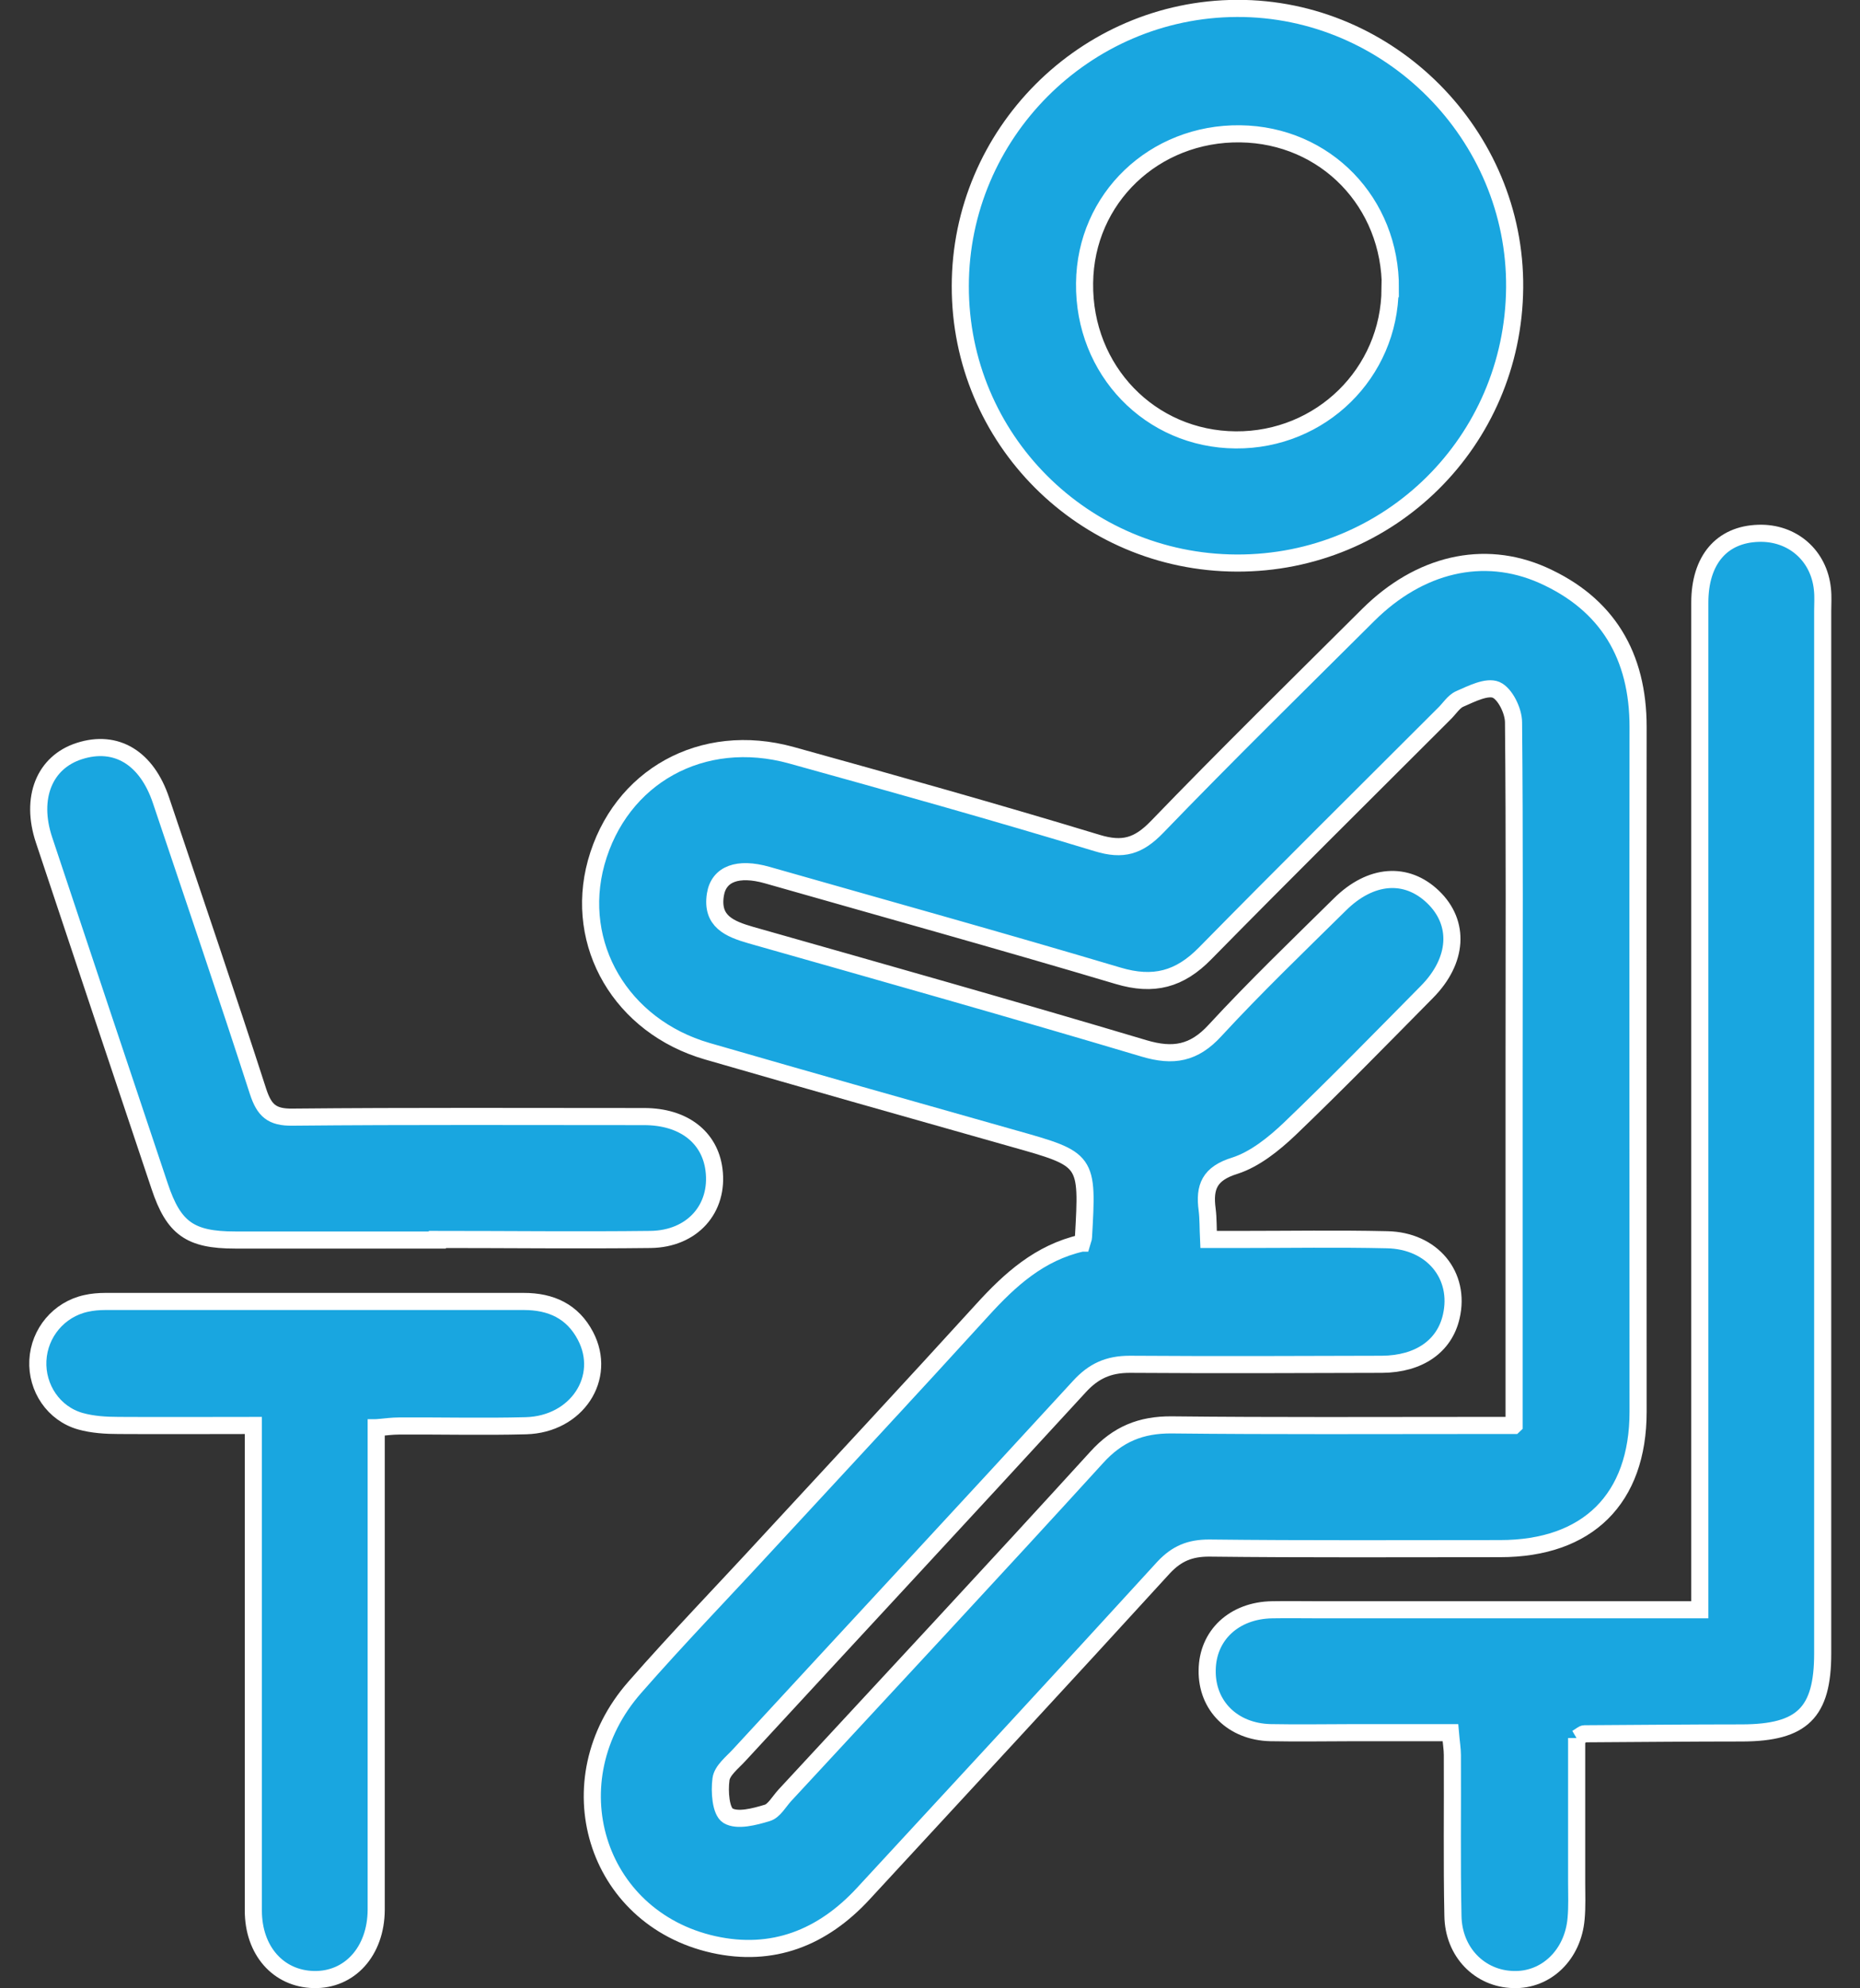 <?xml version="1.0" encoding="UTF-8"?><svg id="Capa_2-relationship_1" xmlns="http://www.w3.org/2000/svg" xmlns:xlink="http://www.w3.org/1999/xlink" viewBox="0 0 66.3 70.87"><rect x="0" y="0" width="66.3" height="70.87" fill="#333333" stroke="none"/><defs><style>.cls-1-relationship_1{stroke:#fff;stroke-miterlimit:10;stroke-width:.61px;}.cls-1-relationship_1,.cls-2-relationship_1{fill:none;}.cls-3-relationship_1{clip-path:url(#clippath-relationship_1);}.cls-4-relationship_1{fill:#19a6e0;}</style><clippath-relationship_1 id="clippath-relationship_1"><rect class="cls-2-relationship_1" width="66.3" height="70.87"/></clippath-relationship_1></defs><g id="Capa_1-2-relationship_1"><g class="cls-3-relationship_1"><path class="cls-4-relationship_1" d="M38.56,44.31c.04-.14,.06-.17,.06-.2,.16-2.79,.16-2.78-2.5-3.53-3.64-1.03-7.28-2.06-10.91-3.11-3.07-.89-4.76-3.8-3.96-6.72,.85-3.07,3.78-4.71,6.96-3.83,3.64,1.01,7.28,2.03,10.9,3.13,.92,.28,1.47,.11,2.13-.57,2.47-2.56,5.01-5.05,7.53-7.56,1.82-1.81,4.1-2.36,6.22-1.42,2.31,1.03,3.4,2.88,3.4,5.41-.01,8.14,0,16.27,0,24.41,0,3.11-1.8,4.88-4.92,4.88-3.46,0-6.92,.02-10.37-.02-.68,0-1.15,.19-1.62,.69-3.55,3.89-7.14,7.76-10.71,11.63-1.45,1.57-3.23,2.28-5.34,1.81-4.23-.95-5.72-5.85-2.8-9.17,1.54-1.76,3.17-3.44,4.75-5.16,2.55-2.76,5.11-5.51,7.63-8.28,.99-1.09,2.05-2.05,3.55-2.39m15.41,6.49v-1.24c0-3.82,0-7.64,0-11.46,0-4.12,.02-8.23-.02-12.35,0-.41-.3-1.02-.62-1.16-.33-.14-.88,.14-1.29,.32-.22,.09-.38,.36-.57,.54-2.84,2.84-5.7,5.67-8.51,8.53-.91,.93-1.84,1.18-3.11,.8-4.16-1.24-8.34-2.4-12.51-3.59-1.03-.29-1.72-.05-1.84,.7-.15,.95,.5,1.22,1.26,1.44,4.68,1.33,9.36,2.65,14.02,4.04,1.04,.31,1.78,.18,2.53-.64,1.43-1.55,2.95-3.01,4.45-4.49,1.1-1.09,2.37-1.18,3.32-.27,.97,.93,.89,2.27-.22,3.39-1.62,1.64-3.23,3.29-4.9,4.89-.56,.53-1.23,1.07-1.94,1.3-.91,.28-1.1,.76-.99,1.57,.04,.32,.03,.64,.05,1.06h1.12c1.75,0,3.49-.03,5.24,.01,1.62,.03,2.63,1.28,2.29,2.74-.24,1.05-1.14,1.69-2.47,1.7-3,.01-5.99,.02-8.99,0-.76,0-1.29,.24-1.8,.8-4.03,4.39-8.09,8.76-12.13,13.14-.24,.26-.6,.54-.64,.85-.06,.44-.01,1.14,.25,1.3,.33,.2,.94,.04,1.4-.1,.24-.07,.42-.4,.62-.62,3.71-4.01,7.44-8.01,11.12-12.05,.75-.83,1.58-1.17,2.68-1.16,3.65,.04,7.31,.02,10.97,.02h1.22"/><path class="cls-1-relationship_1" d="M38.56,44.31c.04-.14,.06-.17,.06-.2,.16-2.79,.16-2.78-2.5-3.53-3.64-1.03-7.28-2.06-10.91-3.11-3.07-.89-4.76-3.8-3.96-6.72,.85-3.07,3.78-4.71,6.96-3.83,3.64,1.01,7.28,2.03,10.9,3.13,.92,.28,1.47,.11,2.13-.57,2.47-2.56,5.01-5.05,7.53-7.56,1.82-1.81,4.1-2.36,6.22-1.42,2.31,1.03,3.4,2.88,3.4,5.41-.01,8.14,0,16.27,0,24.41,0,3.11-1.8,4.88-4.92,4.88-3.46,0-6.92,.02-10.37-.02-.68,0-1.15,.19-1.62,.69-3.55,3.89-7.14,7.76-10.71,11.63-1.45,1.57-3.23,2.28-5.34,1.81-4.23-.95-5.72-5.85-2.8-9.17,1.54-1.76,3.17-3.44,4.75-5.16,2.55-2.76,5.11-5.51,7.63-8.28,.99-1.09,2.05-2.05,3.55-2.39Zm15.41,6.49v-1.24c0-3.82,0-7.64,0-11.46,0-4.12,.02-8.23-.02-12.35,0-.41-.3-1.02-.62-1.16-.33-.14-.88,.14-1.29,.32-.22,.09-.38,.36-.57,.54-2.84,2.84-5.7,5.67-8.51,8.53-.91,.93-1.84,1.18-3.11,.8-4.16-1.24-8.34-2.4-12.51-3.59-1.03-.29-1.72-.05-1.84,.7-.15,.95,.5,1.22,1.26,1.44,4.68,1.33,9.36,2.65,14.02,4.04,1.04,.31,1.78,.18,2.53-.64,1.43-1.55,2.95-3.01,4.45-4.49,1.1-1.09,2.37-1.18,3.32-.27,.97,.93,.89,2.27-.22,3.39-1.62,1.64-3.23,3.29-4.9,4.89-.56,.53-1.23,1.07-1.94,1.3-.91,.28-1.1,.76-.99,1.57,.04,.32,.03,.64,.05,1.06h1.12c1.75,0,3.49-.03,5.24,.01,1.62,.03,2.63,1.28,2.29,2.74-.24,1.05-1.14,1.69-2.47,1.7-3,.01-5.99,.02-8.99,0-.76,0-1.29,.24-1.8,.8-4.03,4.39-8.09,8.76-12.13,13.14-.24,.26-.6,.54-.64,.85-.06,.44-.01,1.14,.25,1.3,.33,.2,.94,.04,1.4-.1,.24-.07,.42-.4,.62-.62,3.71-4.01,7.44-8.01,11.12-12.05,.75-.83,1.58-1.17,2.68-1.16,3.65,.04,7.31,.02,10.97,.02h1.22Z"/><path class="cls-4-relationship_1" d="M56.2,61.95c0,1.67,0,3.41,0,5.15,0,.43,.02,.86-.02,1.29-.11,1.29-1.07,2.21-2.24,2.17-1.19-.03-2.13-.97-2.15-2.27-.04-1.91-.01-3.82-.02-5.73,0-.22-.04-.45-.07-.8h-3.35c-1.02,0-2.04,.02-3.06,0-1.35-.03-2.28-.96-2.26-2.22,.01-1.25,.96-2.14,2.32-2.16,.56-.01,1.12,0,1.68,0h13.56v-1.22c0-11.56,0-23.12,0-34.68,0-1.52,.78-2.43,2.09-2.47,1.21-.04,2.16,.79,2.28,1.99,.03,.26,.01,.53,.01,.79,0,12.38,0,24.77,0,37.15,0,2.11-.73,2.82-2.86,2.83-1.88,0-3.75,.02-5.63,.03-.06,0-.11,.06-.28,.16"/><path class="cls-1-relationship_1" d="M56.2,61.95c0,1.67,0,3.41,0,5.15,0,.43,.02,.86-.02,1.29-.11,1.29-1.07,2.21-2.24,2.17-1.19-.03-2.13-.97-2.15-2.27-.04-1.91-.01-3.82-.02-5.73,0-.22-.04-.45-.07-.8h-3.35c-1.02,0-2.04,.02-3.06,0-1.35-.03-2.28-.96-2.26-2.22,.01-1.25,.96-2.14,2.32-2.16,.56-.01,1.12,0,1.68,0h13.56v-1.22c0-11.56,0-23.12,0-34.68,0-1.52,.78-2.43,2.09-2.47,1.21-.04,2.16,.79,2.28,1.99,.03,.26,.01,.53,.01,.79,0,12.38,0,24.77,0,37.15,0,2.11-.73,2.82-2.86,2.83-1.88,0-3.75,.02-5.63,.03-.06,0-.11,.06-.28,.16Z"/><path class="cls-4-relationship_1" d="M44.08,20.07c-5.46-.02-9.86-4.43-9.85-9.87,0-5.43,4.44-9.88,9.86-9.9,5.44-.02,9.95,4.51,9.9,9.96-.05,5.47-4.45,9.83-9.91,9.81m5.48-9.78c.02-3.07-2.31-5.48-5.35-5.52-3.07-.04-5.52,2.3-5.55,5.32-.04,3.11,2.34,5.57,5.39,5.59,3.03,.02,5.48-2.38,5.5-5.39"/><path class="cls-1-relationship_1" d="M44.08,20.07c-5.46-.02-9.86-4.43-9.85-9.87,0-5.43,4.44-9.88,9.86-9.9,5.44-.02,9.95,4.51,9.9,9.96-.05,5.47-4.45,9.83-9.91,9.81Zm5.48-9.78c.02-3.07-2.31-5.48-5.35-5.52-3.07-.04-5.52,2.3-5.55,5.32-.04,3.11,2.34,5.57,5.39,5.59,3.03,.02,5.48-2.38,5.5-5.39Z"/><path class="cls-4-relationship_1" d="M13.41,50.89v14.13c0,1.02,0,2.04,0,3.06-.01,1.48-.95,2.51-2.23,2.48-1.26-.03-2.15-1.03-2.15-2.46,0-5.36,0-10.73,0-16.1v-1.19c-1.66,0-3.23,.01-4.8,0-.46,0-.93-.03-1.36-.15-.96-.27-1.57-1.19-1.52-2.17,.05-.98,.75-1.82,1.72-2.03,.22-.05,.46-.07,.69-.07,4.97,0,9.94,0,14.91,0,.97,0,1.74,.35,2.2,1.23,.78,1.49-.31,3.15-2.12,3.2-1.51,.04-3.03,0-4.54,.01-.22,0-.45,.03-.78,.06"/><path class="cls-1-relationship_1" d="M13.41,50.89v14.13c0,1.02,0,2.04,0,3.06-.01,1.48-.95,2.51-2.23,2.48-1.26-.03-2.15-1.03-2.15-2.46,0-5.36,0-10.73,0-16.1v-1.19c-1.66,0-3.23,.01-4.8,0-.46,0-.93-.03-1.36-.15-.96-.27-1.57-1.19-1.52-2.17,.05-.98,.75-1.82,1.72-2.03,.22-.05,.46-.07,.69-.07,4.97,0,9.94,0,14.91,0,.97,0,1.74,.35,2.2,1.23,.78,1.49-.31,3.15-2.12,3.2-1.51,.04-3.03,0-4.54,.01-.22,0-.45,.03-.78,.06Z"/><path class="cls-4-relationship_1" d="M15.59,44.2c-2.4,0-4.81,0-7.21,0-1.61,0-2.19-.42-2.69-1.92-1.38-4.11-2.75-8.23-4.12-12.34-.5-1.5,.01-2.77,1.26-3.17,1.31-.42,2.4,.24,2.91,1.76,1.16,3.46,2.34,6.91,3.46,10.38,.22,.67,.49,.92,1.22,.91,4.18-.04,8.36-.02,12.54-.02,1.4,0,2.34,.73,2.49,1.89,.18,1.39-.77,2.47-2.26,2.49-2.53,.03-5.07,0-7.6,0h0Z"/><path class="cls-1-relationship_1" d="M15.59,44.2c-2.4,0-4.81,0-7.21,0-1.61,0-2.19-.42-2.69-1.92-1.38-4.11-2.75-8.23-4.12-12.34-.5-1.5,.01-2.77,1.26-3.17,1.31-.42,2.4,.24,2.91,1.76,1.16,3.46,2.34,6.91,3.46,10.38,.22,.67,.49,.92,1.22,.91,4.18-.04,8.36-.02,12.54-.02,1.4,0,2.34,.73,2.49,1.89,.18,1.39-.77,2.47-2.26,2.49-2.53,.03-5.07,0-7.6,0h0Z"/></g></g></svg>